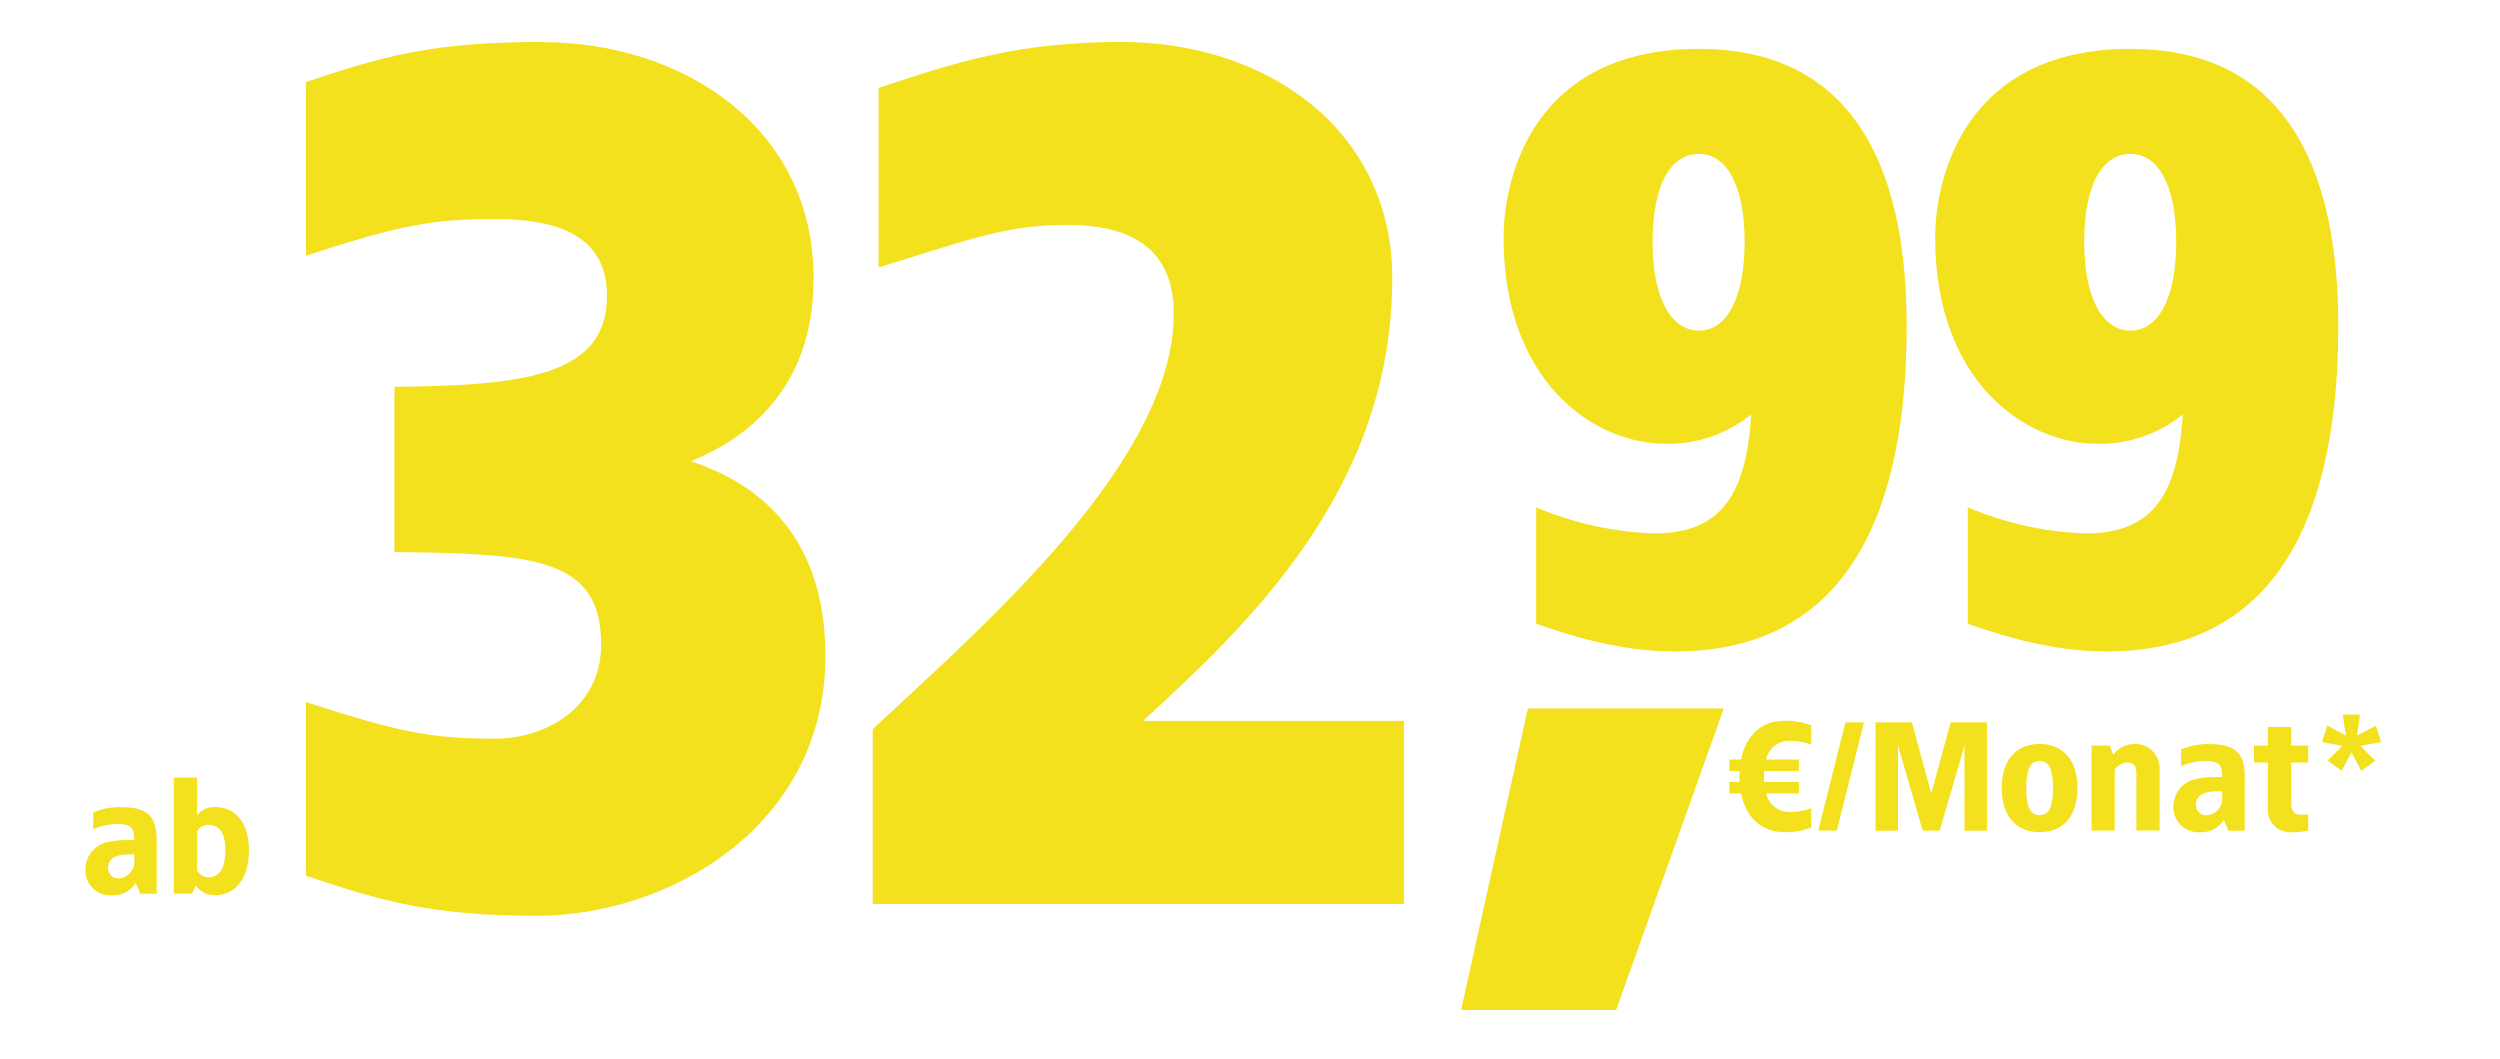 <?xml version="1.0" encoding="UTF-8"?>
<svg id="Ebene_2" data-name="Ebene 2" xmlns="http://www.w3.org/2000/svg" xmlns:xlink="http://www.w3.org/1999/xlink" viewBox="0 0 307 130">
  <defs>
    <style>
      .cls-1 {
        clip-path: url(#clippath-2);
      }

      .cls-2 {
        fill: none;
      }

      .cls-2, .cls-3 {
        stroke-width: 0px;
      }

      .cls-4 {
        clip-path: url(#clippath-1);
      }

      .cls-5 {
        clip-path: url(#clippath);
      }

      .cls-6 {
        clip-path: url(#clippath-3);
      }

      .cls-3 {
        fill: #f3e11e;
      }
    </style>
    <clipPath id="clippath">
      <rect class="cls-2" width="307" height="130"/>
    </clipPath>
    <clipPath id="clippath-1">
      <rect class="cls-2" width="307" height="130"/>
    </clipPath>
    <clipPath id="clippath-2">
      <rect class="cls-2" x="211.69" y="87" width="82" height="16"/>
    </clipPath>
    <clipPath id="clippath-3">
      <rect class="cls-2" x="181.42" y="-16" width="115" height="103"/>
    </clipPath>
  </defs>
  <g id="Ebene_1-2" data-name="Ebene 1">
    <g class="cls-5">
      <g id="d-hwd-buehne-preis-d19740-img-32-99-euro">
        <g id="d-preiselement-ab-text-9999">
          <g class="cls-4">
            <g id="Gruppe_maskieren_81481" data-name="Gruppe maskieren 81481">
              <g id="preis">
                <g id="Gruppe_84377" data-name="Gruppe 84377">
                  <g id="Gruppe_84375" data-name="Gruppe 84375">
                    <path id="Pfad_39780" data-name="Pfad 39780" class="cls-3" d="m211.69,87h-24.07l-8.2,37.03h19.04l13.22-37.03Z"/>
                    <g id="Gruppe_84374" data-name="Gruppe 84374">
                      <g class="cls-1">
                        <g id="Gruppe_maskieren_81480" data-name="Gruppe maskieren 81480">
                          <path id="Pfad_39801" data-name="Pfad 39801" class="cls-3" d="m219.1,88.51c-2.76,0-4.71,1.79-5.3,4.75h-1.44v1.43h1.25c-.02.21-.02,1.12,0,1.33h-1.25v1.42h1.44c.59,2.96,2.55,4.75,5.3,4.75,1.14.04,2.27-.16,3.32-.57v-2.38c-.85.32-1.75.48-2.66.47-1.38.03-2.59-.93-2.87-2.28h4.01v-1.41h-4.26c-.02-.23-.02-.46-.02-.68l.02-.66h4.26v-1.41h-4.01c.27-1.36,1.48-2.33,2.87-2.3.91,0,1.81.16,2.66.48v-2.37c-1.06-.41-2.19-.61-3.32-.57Zm9.8.19h-2.28l-3.34,13.3h2.28l3.34-13.3Zm15.1,0h-4.46l-2.38,8.74-2.38-8.74h-4.46v13.32l2.75-.02v-10.45l3.04,10.45h2.09l3.04-10.45v10.47l2.76-.02v-13.3Zm6.46,2.66c-2.94,0-4.65,2.03-4.65,5.41s1.72,5.42,4.66,5.42,4.65-2.03,4.65-5.41-1.73-5.42-4.65-5.42h0Zm0,2.09c1.2,0,1.65,1.1,1.65,3.32s-.45,3.33-1.64,3.33-1.65-1.1-1.65-3.32.46-3.33,1.65-3.33h0Zm11.69-2.09c-1.03,0-2,.48-2.64,1.29l-.46-1.1h-2.21v10.45h2.85v-7.51c.35-.5.91-.82,1.52-.86.82,0,1.14.42,1.14,1.37v6.99h2.85v-7.32c.17-1.66-1.05-3.15-2.71-3.31-.11-.01-.22-.02-.32-.01h0Zm9.02,0c-1.14,0-2.27.22-3.33.66v2.05c.9-.38,1.87-.59,2.85-.63,1.79,0,2.2.44,2.19,1.98h-1.02c-.67,0-1.34.07-1.99.21-1.68.22-2.94,1.64-2.96,3.33-.11,1.68,1.17,3.13,2.86,3.24.16,0,.31,0,.47,0,1.15.04,2.24-.54,2.85-1.52l.57,1.33h2v-6.55c0-3.1-1.2-4.09-4.47-4.09h0Zm1.71,5.8v.86c.05,1.06-.74,1.98-1.8,2.09-.69.09-1.32-.38-1.41-1.07-.01-.07-.01-.15-.01-.22,0-1.29,1.24-1.65,2.66-1.65h.56Zm8.46-7.89h-2.84v2.28h-1.71v2.09h1.71v5.64c-.11,1.5,1.01,2.8,2.51,2.92.12,0,.23.01.35,0,.7.02,1.4-.05,2.09-.19v-2c-.32.02-.63.04-.95.04-.89,0-1.14-.65-1.14-1.29v-5.12h2.09v-2.09h-2.09v-2.28Zm8.47-1.52h-2.12l.38,2.57-2.28-1.24-.65,2.03,2.51.49-1.82,1.8,1.73,1.24,1.2-2.24,1.21,2.26,1.71-1.24-1.82-1.82,2.55-.48-.65-2.01-2.32,1.22.37-2.58Z"/>
                        </g>
                      </g>
                    </g>
                  </g>
                  <g class="cls-6">
                    <g id="cent">
                      <g id="Gruppe_84376" data-name="Gruppe 84376">
                        <path id="Pfad_39800" data-name="Pfad 39800" class="cls-3" d="m208.64,6c-20.3,0-24,15.7-24,23.2,0,17.4,10.8,25.3,20,25.3,3.78.05,7.46-1.22,10.4-3.6-.6,10.6-4.3,14.6-11.9,14.6-4.99-.16-9.9-1.25-14.5-3.2v14.3c4.3,1.5,10.4,3.4,17,3.4,21.7,0,28.5-17.8,28.5-40,0-17.1-5.1-34-25.5-34Zm0,12.9c3.4,0,5.6,3.9,5.6,10.8s-2.2,10.9-5.6,10.9-5.7-3.9-5.7-10.9,2.2-10.8,5.7-10.8Zm53-12.9c-20.3,0-24,15.7-24,23.2,0,17.4,10.8,25.3,20,25.3,3.78.05,7.46-1.22,10.4-3.6-.6,10.6-4.3,14.6-11.9,14.6-4.99-.16-9.9-1.25-14.5-3.2v14.3c4.3,1.5,10.4,3.4,17,3.4,21.7,0,28.5-17.8,28.5-40,0-17.1-5.1-34-25.5-34Zm0,12.9c3.4,0,5.6,3.9,5.6,10.8s-2.2,10.9-5.6,10.9-5.7-3.9-5.7-10.9,2.2-10.8,5.7-10.8Z"/>
                      </g>
                    </g>
                  </g>
                </g>
                <g id="euro">
                  <path id="Pfad_39799" data-name="Pfad 39799" class="cls-3" d="m66.57,5.15c-13.34,0-19.58,1.74-29,4.93v21.32c11.6-3.77,15.51-4.5,23.2-4.5,6.96,0,13.77,1.6,13.77,9.43,0,9.86-10.3,11.02-26.1,11.17v20.3c17.11.15,25.38.72,25.38,11.31,0,7.83-6.81,11.6-13.05,11.6-7.69,0-11.6-.73-23.2-4.5v21.32c9.42,3.19,15.66,4.93,28.27,4.93,16.39,0,35.52-11.02,35.52-31.9,0-15.81-9.43-21.6-16.53-23.92,6.82-2.76,15.08-8.85,15.08-22.47,0-18.56-16.09-29-33.35-29Zm71.05,0c-12.76,0-20.59,2.61-29.73,5.65v22.04c11.74-3.62,15.81-5.22,23.2-5.22,6.09,0,13.05,1.74,13.05,10.88,0,18.27-23.64,38.57-36.97,51.04v21.46h65.25v-22.48h-32.05c12.62-11.6,30.6-28.27,30.6-54.37,0-17.98-15.09-29-33.35-29Z"/>
                </g>
                <g id="ab">
                  <path id="Pfad_39798" data-name="Pfad 39798" class="cls-3" d="m14.78,99.1c-1.14,0-2.27.22-3.33.66v2.05c.9-.38,1.87-.59,2.85-.63,1.79,0,2.2.44,2.18,1.98h-1.03c-.67,0-1.34.06-2,.21-1.67.22-2.93,1.64-2.96,3.33-.11,1.68,1.17,3.13,2.85,3.24.16,0,.32,0,.48,0,1.15.04,2.24-.54,2.85-1.52l.57,1.33h2v-6.55c0-3.1-1.2-4.09-4.47-4.09Zm1.71,5.8v.86c.05,1.07-.74,1.98-1.8,2.09-.69.09-1.32-.38-1.41-1.07-.01-.07-.01-.15-.01-.22,0-1.29,1.23-1.65,2.66-1.65h.57Zm7.7-9.41h-2.85v14.25h2.22l.51-.99c.52.77,1.39,1.21,2.32,1.18,2.57,0,4.18-2.13,4.18-5.51s-1.61-5.32-4.18-5.32c-.86-.03-1.67.35-2.2,1.03v-4.64Zm1.35,5.8c1.39,0,2.13.91,2.13,3.14s-.74,3.31-2.13,3.31c-.58-.03-1.1-.37-1.35-.89v-4.76c.28-.48.79-.79,1.35-.8h0Z"/>
                </g>
              </g>
            </g>
          </g>
        </g>
      </g>
    </g>
  </g>
</svg>